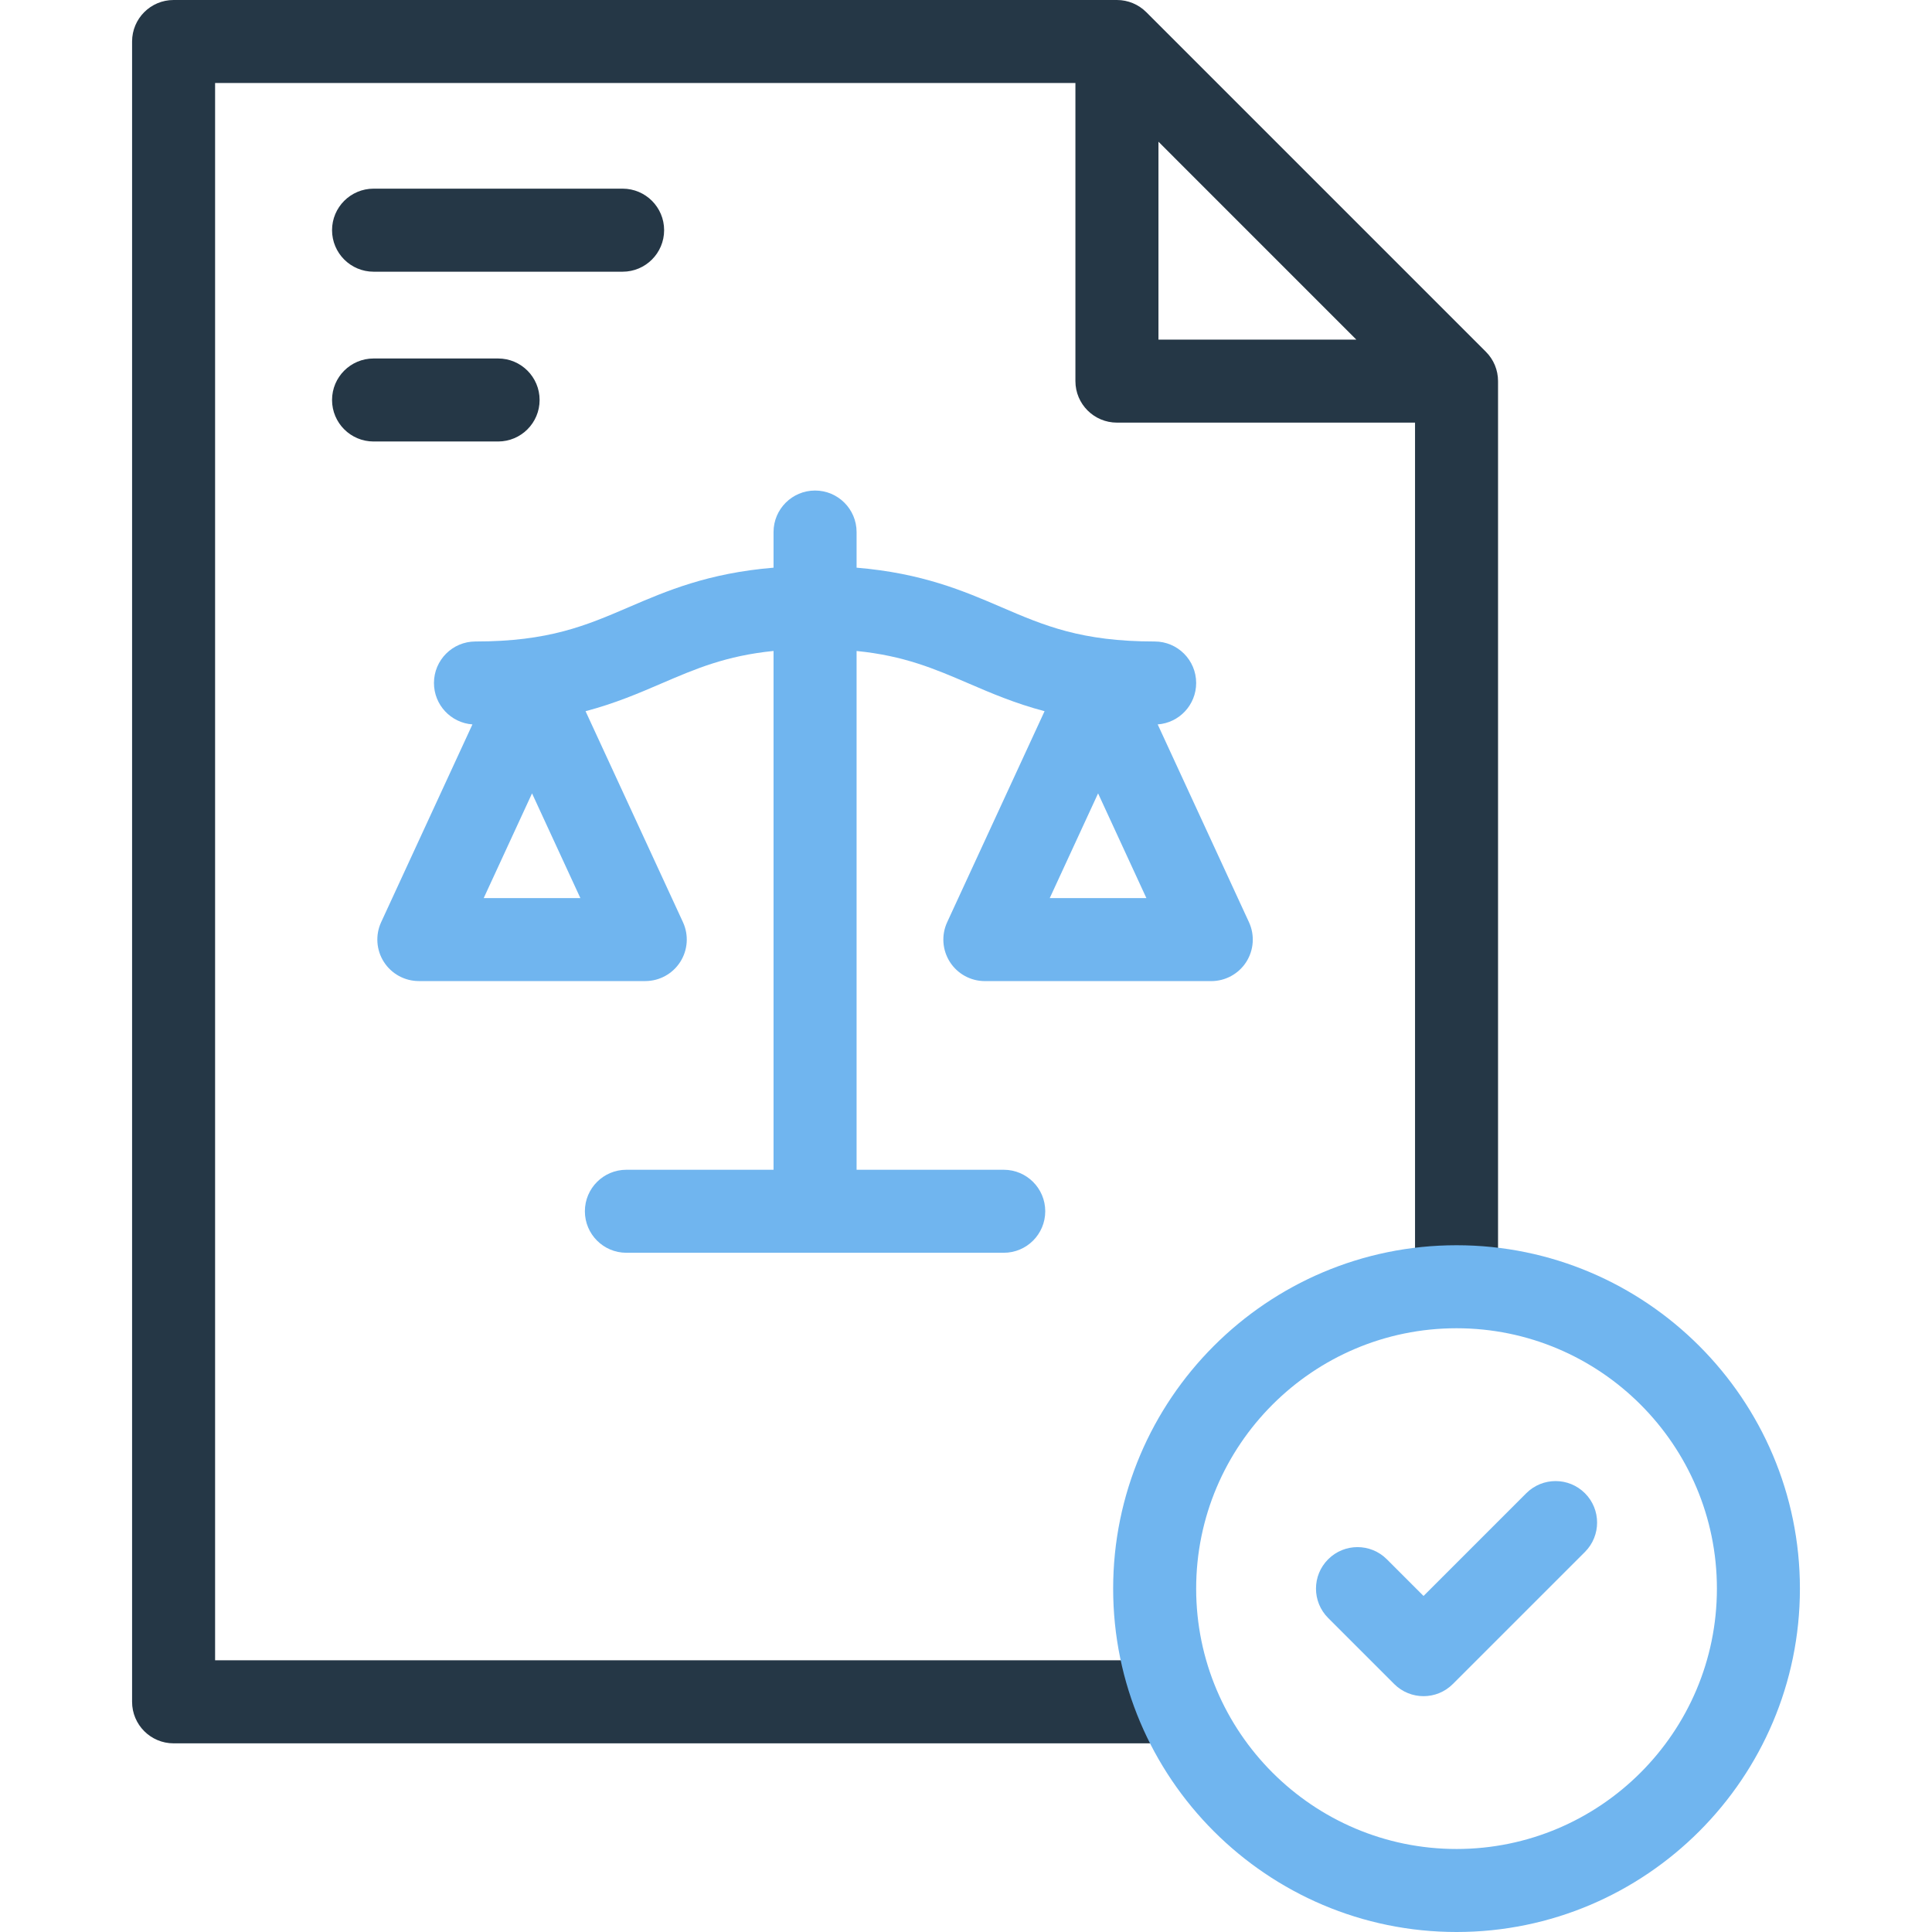 <?xml version="1.0" encoding="UTF-8"?>
<svg xmlns="http://www.w3.org/2000/svg" width="60" height="60" viewBox="0 0 60 60" fill="none">
  <path d="M46.146 10.925L35.599 0.378C35.357 0.136 35.029 0 34.688 0H5.391C4.679 0 4.102 0.577 4.102 1.289V52.852C4.102 53.563 4.679 54.141 5.391 54.141H35.97C36.682 54.141 37.259 53.563 37.259 52.852C37.259 52.14 36.682 51.562 35.97 51.562H6.68V2.578H33.398V11.836C33.398 12.548 33.976 13.125 34.688 13.125H43.945V39.375C43.945 40.087 44.523 40.664 45.234 40.664C45.946 40.664 46.523 40.087 46.523 39.375V11.836C46.523 11.494 46.388 11.166 46.146 10.925ZM35.977 4.401L42.122 10.547H35.977V4.401Z" fill="#253746"></path>
  <path d="M20.625 7.148C20.625 6.437 20.048 5.859 19.336 5.859H11.602C10.89 5.859 10.312 6.437 10.312 7.148C10.312 7.86 10.89 8.438 11.602 8.438H19.336C20.048 8.438 20.625 7.86 20.625 7.148Z" fill="#253746"></path>
  <path d="M11.602 11.133C10.89 11.133 10.312 11.71 10.312 12.422C10.312 13.134 10.89 13.711 11.602 13.711H15.469C16.181 13.711 16.758 13.134 16.758 12.422C16.758 11.71 16.181 11.133 15.469 11.133H11.602Z" fill="#253746"></path>
  <path d="M31.172 36.328H26.602V20.217C28.081 20.365 29.022 20.77 30.077 21.223C30.774 21.523 31.517 21.843 32.44 22.087L29.415 28.64C29.231 29.039 29.263 29.504 29.5 29.875C29.737 30.245 30.146 30.469 30.586 30.469H37.617C38.057 30.469 38.466 30.245 38.703 29.875C38.94 29.504 38.972 29.039 38.788 28.64L35.953 22.497C36.621 22.449 37.148 21.892 37.148 21.211C37.148 20.499 36.571 19.922 35.859 19.922C33.577 19.922 32.427 19.428 31.095 18.855C29.932 18.355 28.639 17.799 26.602 17.63V16.523C26.602 15.812 26.024 15.234 25.313 15.234C24.601 15.234 24.023 15.812 24.023 16.523V17.63C21.987 17.798 20.693 18.355 19.53 18.855C18.198 19.427 17.049 19.922 14.766 19.922C14.054 19.922 13.477 20.499 13.477 21.211C13.477 21.892 14.004 22.449 14.672 22.497L11.837 28.639C11.653 29.038 11.685 29.504 11.922 29.874C12.159 30.244 12.568 30.468 13.008 30.468H20.039C20.479 30.468 20.888 30.244 21.125 29.874C21.362 29.504 21.394 29.038 21.21 28.639L18.185 22.087C19.108 21.843 19.851 21.523 20.548 21.223C21.603 20.77 22.544 20.365 24.023 20.216V36.328H19.453C18.741 36.328 18.164 36.905 18.164 37.617C18.164 38.329 18.741 38.906 19.453 38.906H31.172C31.884 38.906 32.461 38.329 32.461 37.617C32.461 36.905 31.884 36.328 31.172 36.328ZM32.601 27.891L34.102 24.639L35.602 27.891H32.601ZM15.022 27.891L16.523 24.639L18.024 27.891H15.022Z" fill="#70B5EF"></path>
  <path d="M47.399 46.374L44.209 49.564L43.07 48.425C42.566 47.921 41.75 47.921 41.247 48.425C40.743 48.928 40.743 49.744 41.247 50.248L43.297 52.298C43.549 52.55 43.879 52.676 44.209 52.676C44.539 52.676 44.869 52.55 45.12 52.298L49.222 48.197C49.725 47.693 49.725 46.877 49.222 46.374C48.719 45.87 47.903 45.87 47.399 46.374Z" fill="#70B5EF"></path>
  <path d="M45.234 38.672C39.354 38.672 34.57 43.456 34.57 49.336C34.57 55.216 39.354 60 45.234 60C51.115 60 55.898 55.216 55.898 49.336C55.898 43.456 51.114 38.672 45.234 38.672ZM45.234 57.422C40.776 57.422 37.148 53.795 37.148 49.336C37.148 44.877 40.776 41.25 45.234 41.25C49.693 41.25 53.32 44.877 53.32 49.336C53.32 53.795 49.693 57.422 45.234 57.422Z" fill="#70B5EF"></path>
</svg>
